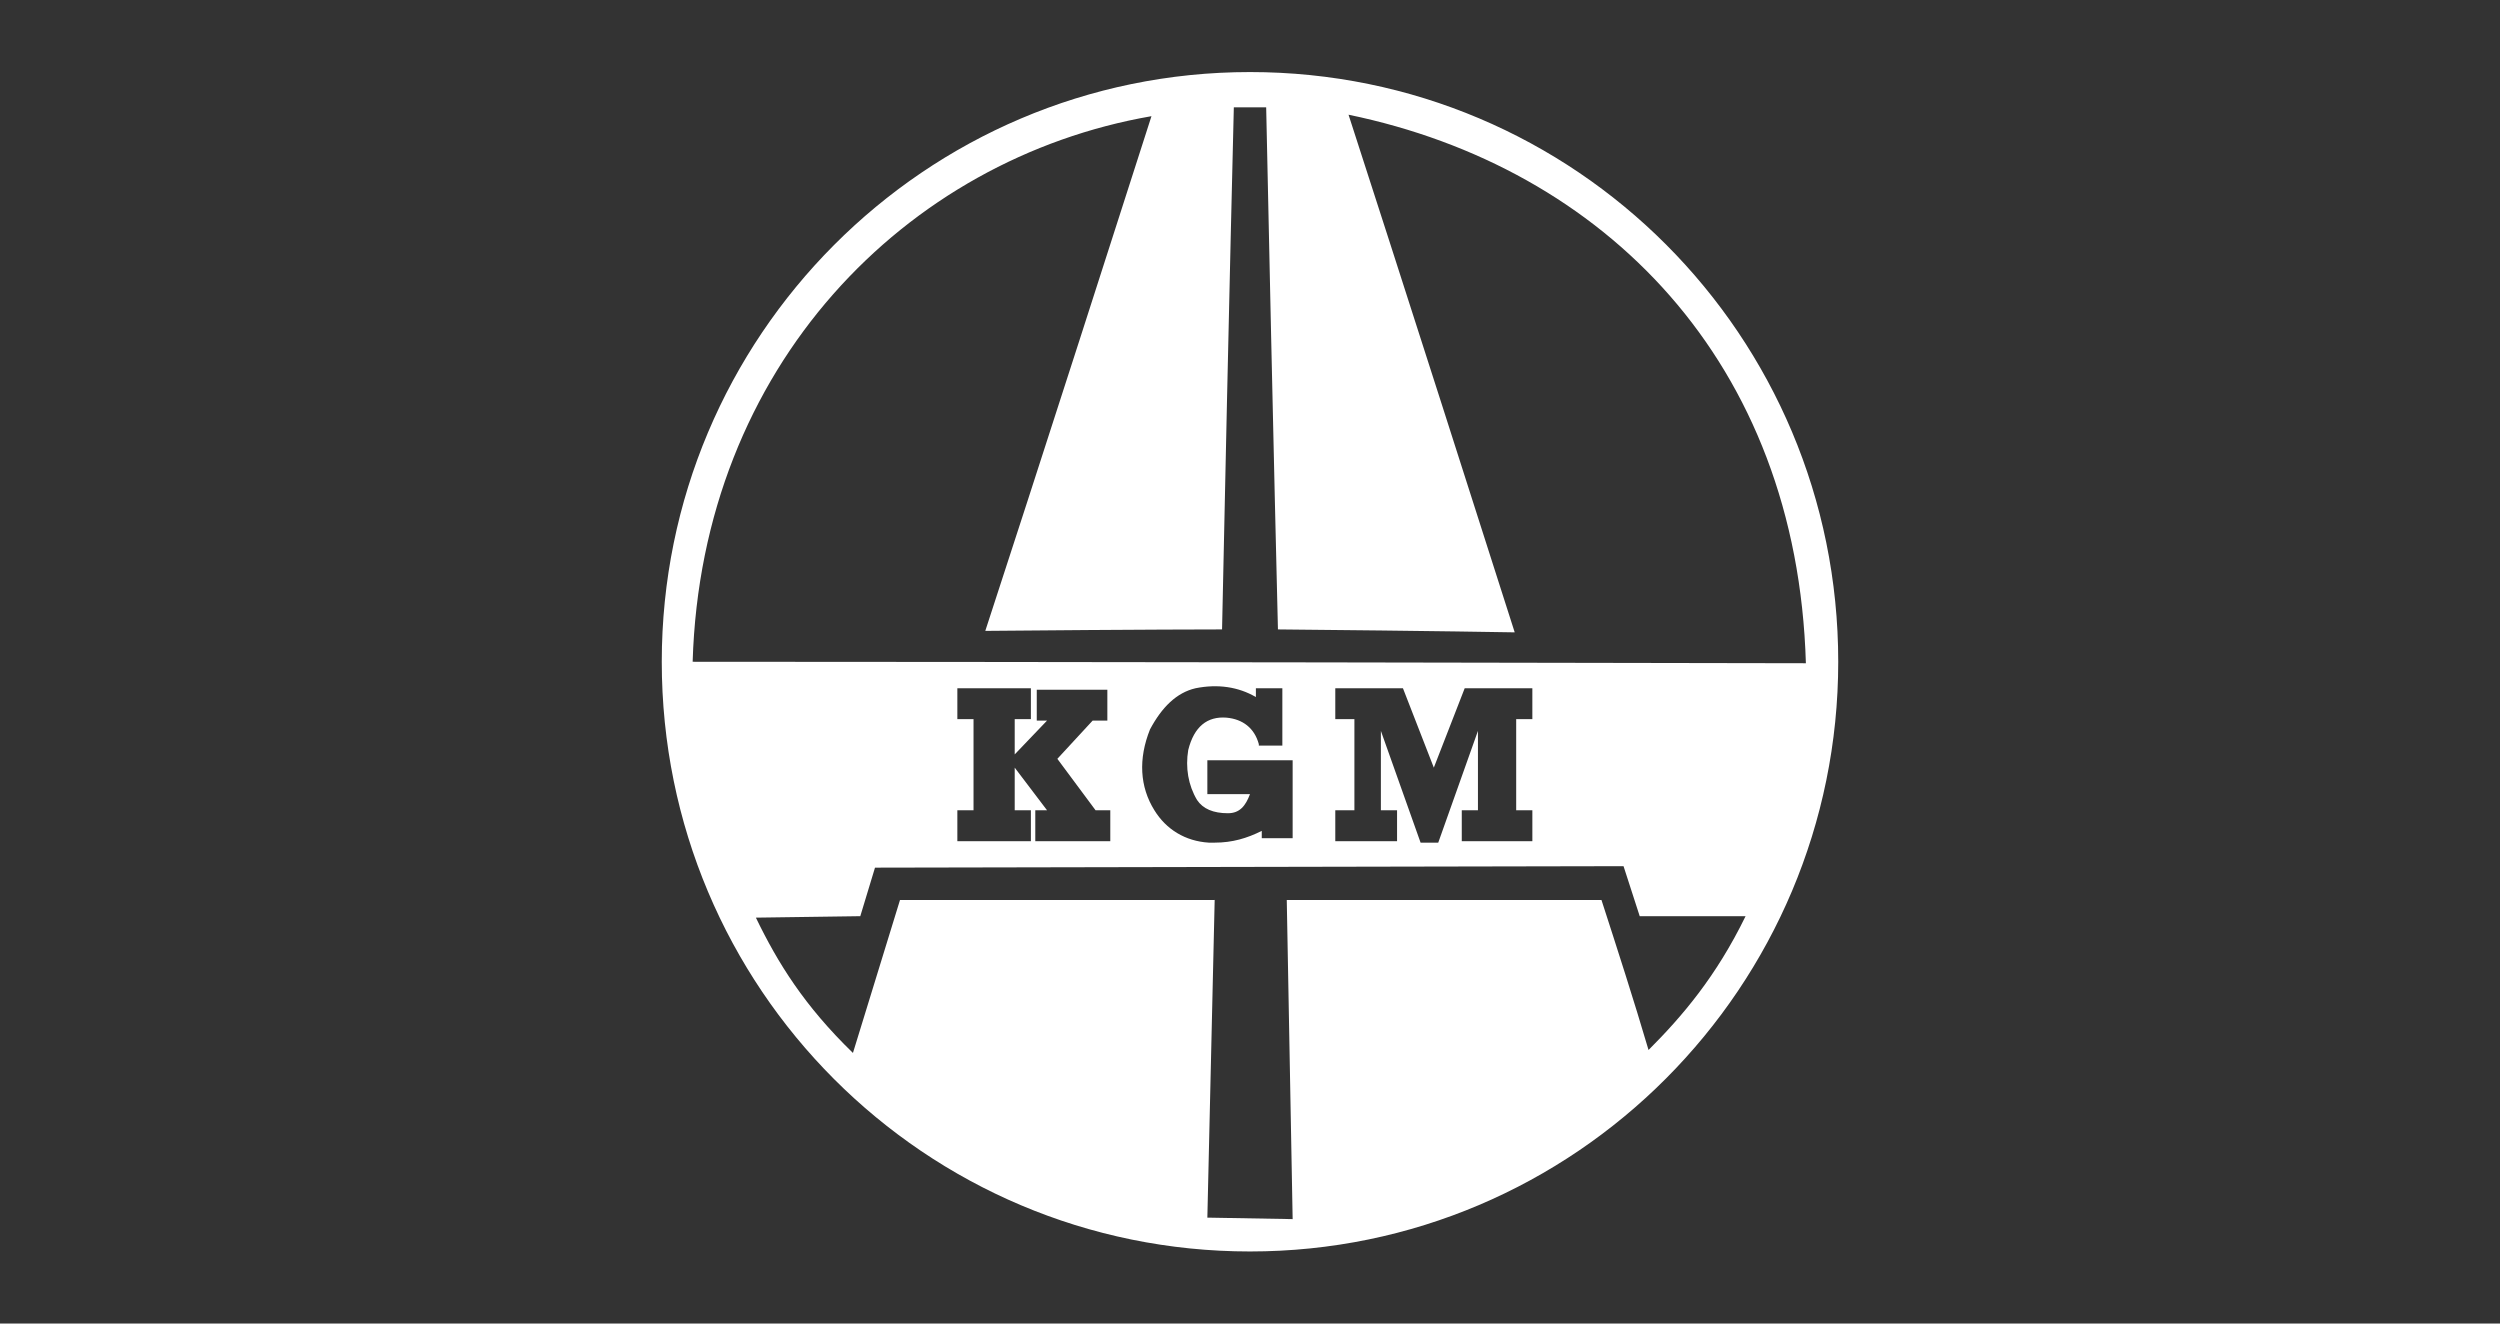 <?xml version="1.0" encoding="utf-8"?>
<!-- Generator: Adobe Illustrator 19.0.0, SVG Export Plug-In . SVG Version: 6.00 Build 0)  -->
<svg version="1.1" id="katman_1" xmlns="http://www.w3.org/2000/svg" xmlns:xlink="http://www.w3.org/1999/xlink" x="0px" y="0px"
	 viewBox="0 0 170 90" style="enable-background:new 0 0 170 90;" xml:space="preserve">
<rect x="0" y="0" width="170" height="90" fill="#333333" stroke="none"/>
<style type="text/css">
	.st0{fill-rule:evenodd;clip-rule:evenodd;fill:#FFFFFF;}
</style>
<path id="XMLID_464_" class="st0" d="M85,85.1c-22.1,0-40-17.9-40-40.1C45,22.9,62.9,4.9,85,4.9c22.1,0,40,17.9,40,40.1
	C125,67.1,107.1,85.1,85,85.1L85,85.1z M82.6,61.1l-0.5,21.7h0.1l5.7,0.1l-0.4-21.7h21.4c1.1,3.4,2.2,6.8,3.2,10.2
	c2.3-2.3,4.6-5,6.6-9.1h-7.2l-1.1-3.4l-50.9,0.1l-1,3.3l-7.1,0.1c1.5,3.1,3.3,6,6.6,9.2l3.2-10.4H82.6L82.6,61.1z M78.3,7.9
	c-7.5,23.4-11.3,35-11.3,35c10.7-0.1,16.1-0.1,16.1-0.1c0.5-23.7,0.8-35.5,0.8-35.5c1.5,0,2.2,0,2.2,0c0.5,23.6,0.8,35.5,0.8,35.5
	c10.7,0.1,16.1,0.2,16.1,0.2C95.5,19.5,91.7,7.8,91.7,7.8c17.4,3.6,30.5,16.8,31.1,37.3C72.3,45,47.1,45,47.1,45
	C47.7,24.9,61.6,10.8,78.3,7.9L78.3,7.9z M82.4,54H85c-0.3,0.8-0.7,1.3-1.5,1.3c-1,0-1.7-0.3-2.1-0.9c-0.6-1-0.8-2.2-0.6-3.4
	c0.4-1.6,1.3-2.3,2.6-2.2c1.1,0.1,1.9,0.7,2.2,1.8l0,0.1h1.6v-3.9h-1.8l0,0.6c-1.2-0.7-2.6-0.9-4.1-0.6c-1.3,0.3-2.3,1.3-3.1,2.8
	c-0.8,2-0.7,3.9,0.3,5.5c0.8,1.3,2.1,2.1,3.7,2.2c0.1,0,0.3,0,0.4,0c1.2,0,2.2-0.3,3.2-0.8c0,0.1,0,0.2,0,0.3l0,0.2h2.1v-5.3h-5.8
	V54z M104.2,48.9v-2.1h-4.6l-2.1,5.4l-2.1-5.4h-4.6v2.1h1.3v6.2h-1.3v2.1H95v-2.1h-1.1v-5.4l2.7,7.6h1.2l2.7-7.6v5.4h-1.1v2.1h4.8
	v-2.1h-1.1v-6.2H104.2z M71.9,51.6l2.4-2.6h1v-2.1h-4.8v2.1h0.7L69,51.3v-2.4h1.1v-2.1h-5v2.1h1.1v6.2h-1.1v2.1h5v-2.1H69v-2.9
	l2.2,2.9h-0.8v2.1h5.1v-2.1h-1L71.9,51.6z"/>
</svg>

